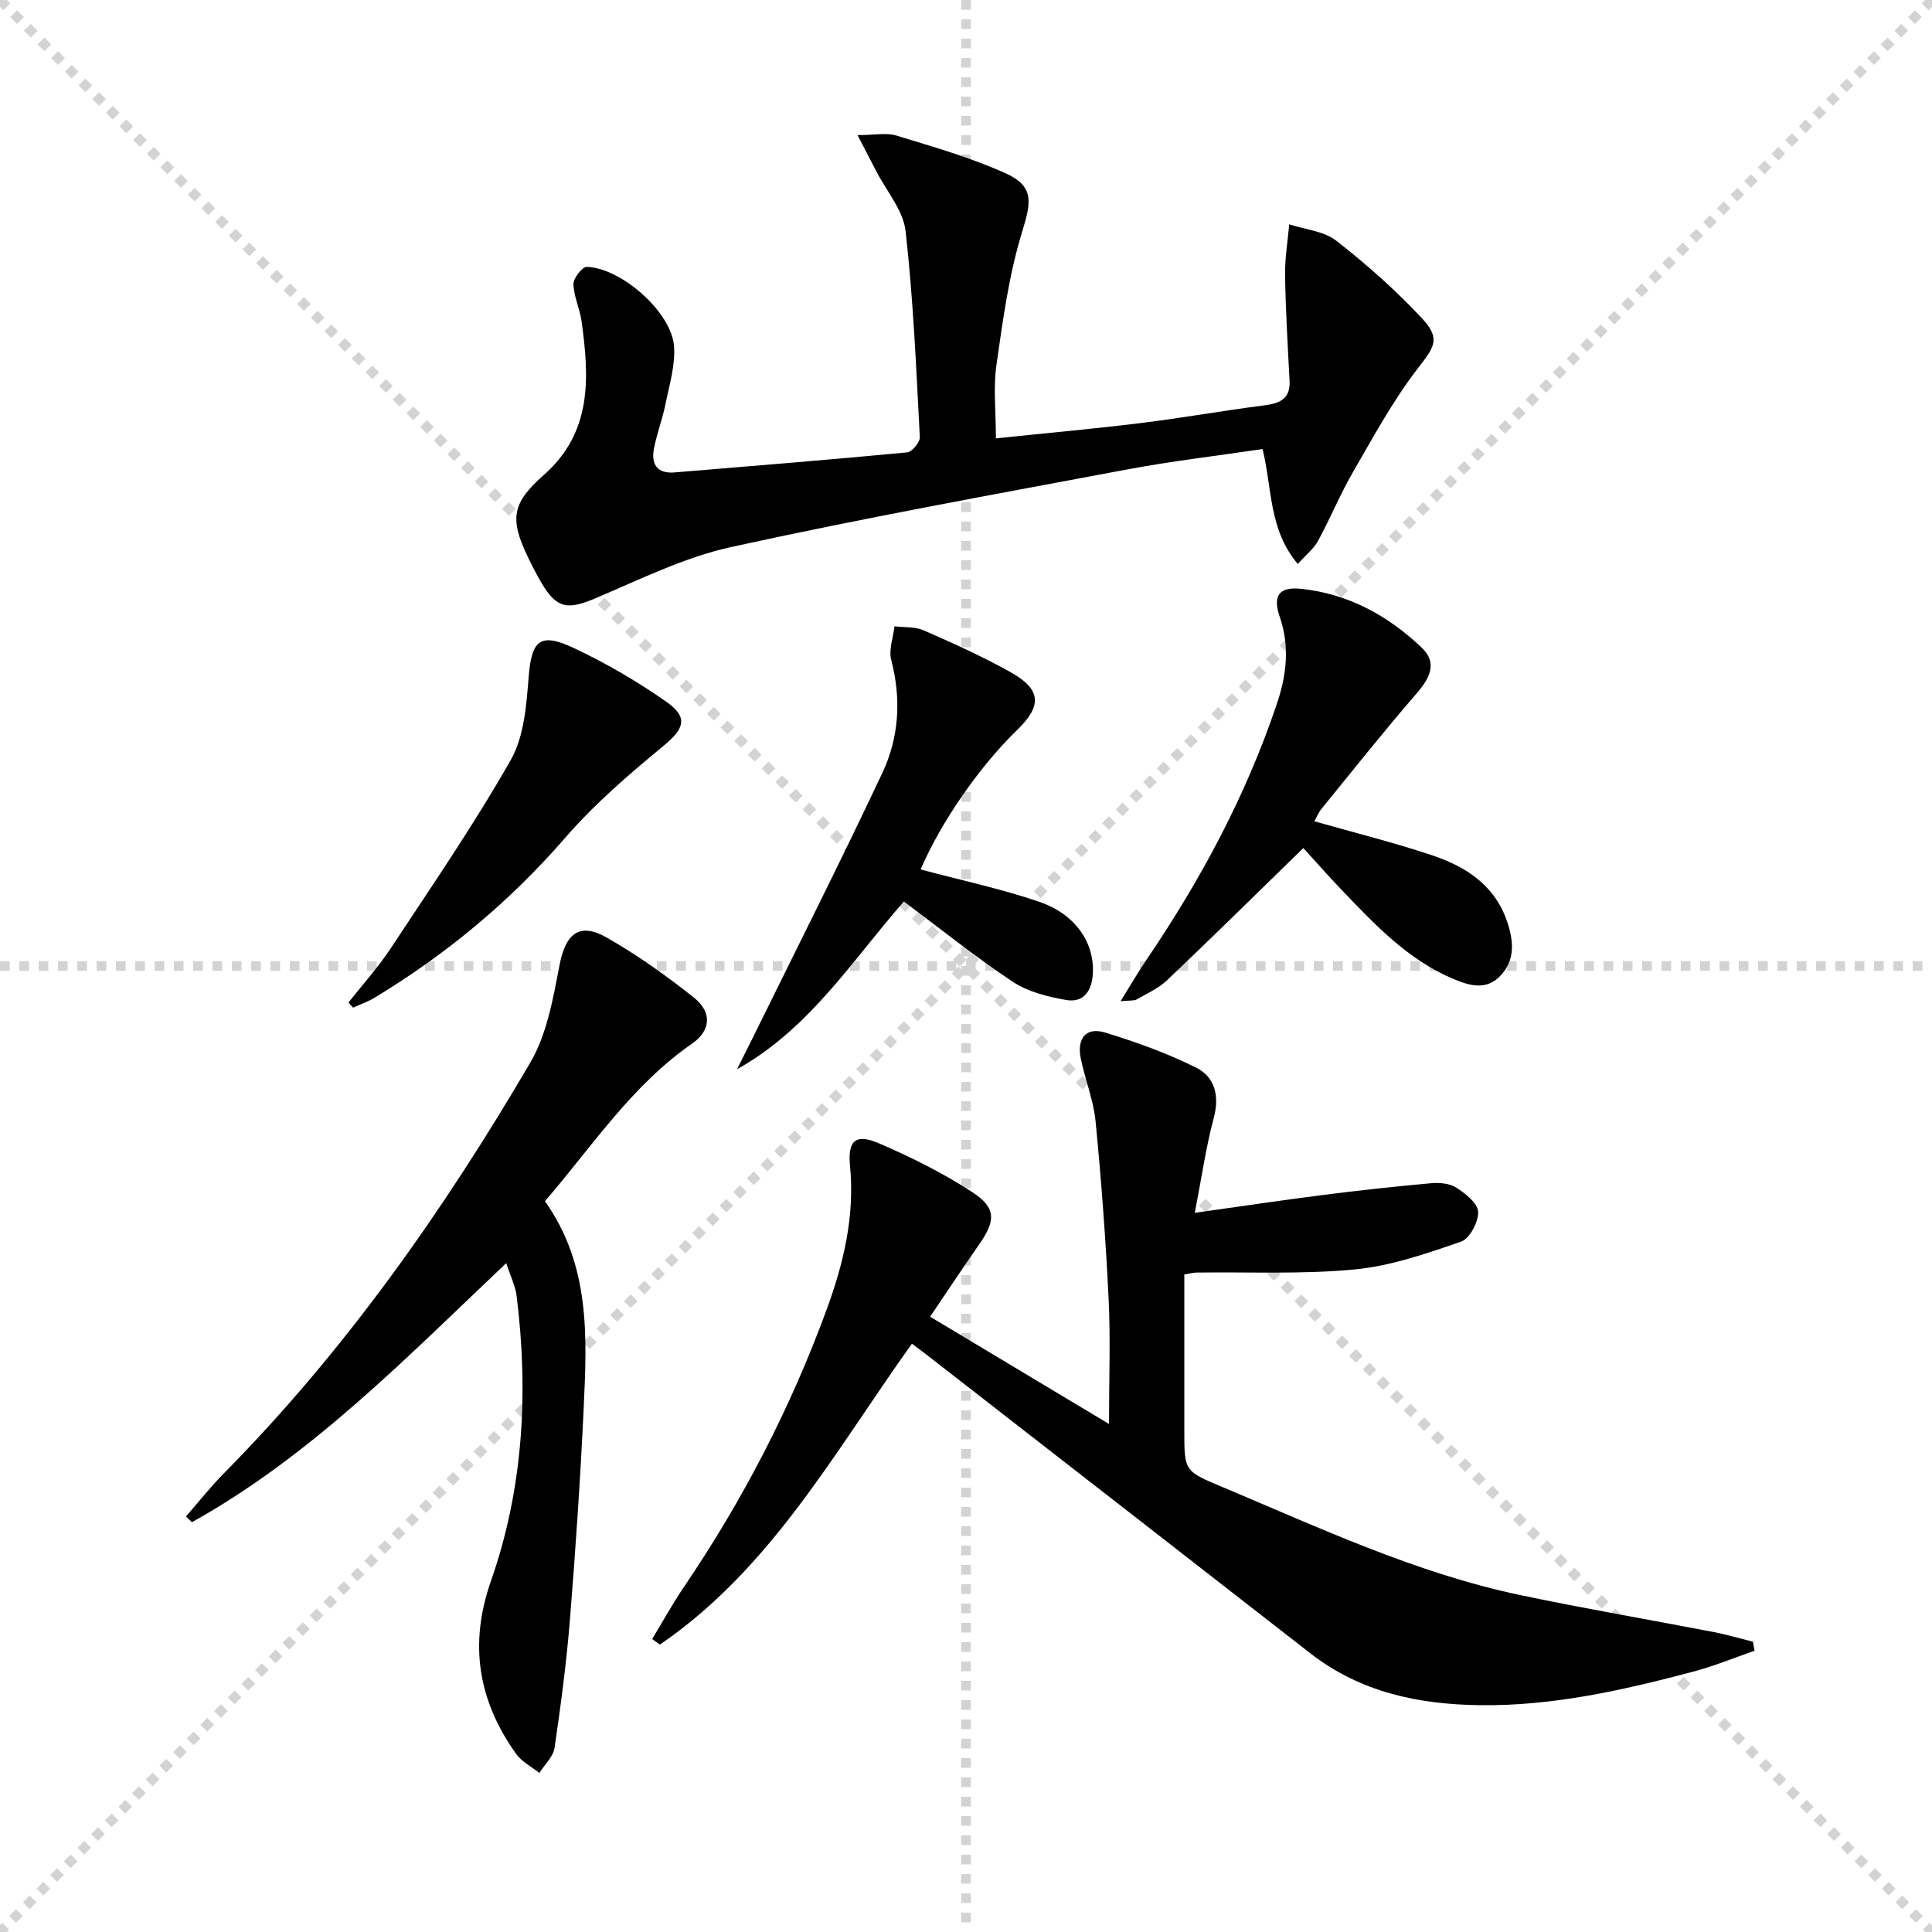<svg enable-background="new 0 0 400 400" viewBox="0 0 400 400" xmlns="http://www.w3.org/2000/svg"><g stroke="lightgray" stroke-dasharray="1,1" stroke-width="1" transform="scale(2, 2)"><line x1="0" y1="0" x2="200" y2="200"></line><line x1="200" y1="0" x2="0" y2="200"></line><line x1="100" y1="0" x2="100" y2="200"></line><line x1="0" y1="100" x2="200" y2="100"></line></g><path d="m363.26 341.77c-4.23 1.46-8.39 3.19-12.7 4.33-14.47 3.82-29.06 7.14-44.16 6.94-12.73-.16-24.76-2.68-35.11-10.74-26.51-20.66-53.05-41.28-79.58-61.92-.9-.7-1.83-1.37-2.91-2.18-15.92 22.24-29.12 46.54-52.18 62.3-.53-.39-1.07-.77-1.6-1.16 2.18-3.59 4.21-7.28 6.57-10.76 12.2-17.97 22.11-37.11 29.58-57.51 3.51-9.58 5.82-19.32 4.82-29.67-.51-5.31 1.17-6.77 6.03-4.67 6.66 2.87 13.24 6.14 19.3 10.1 4.99 3.26 4.82 5.93 1.4 10.82-3.32 4.74-6.51 9.58-10.15 14.96 12.37 7.41 24.27 14.55 37.04 22.21 0-9.44.32-17.68-.08-25.88-.6-12.27-1.51-24.54-2.7-36.77-.43-4.4-2.18-8.66-3.07-13.04-.82-4.03.98-6.61 5.12-5.33 6.43 1.98 12.85 4.27 18.84 7.29 3.79 1.91 4.8 5.79 3.58 10.35-1.61 6.02-2.49 12.24-3.93 19.66 9.73-1.36 18.16-2.63 26.61-3.7 7.39-.94 14.8-1.75 22.23-2.42 1.75-.16 3.89 0 5.29.9 1.9 1.22 4.46 3.24 4.53 5.01.09 2.08-1.74 5.55-3.51 6.17-7.17 2.47-14.55 5.05-22.02 5.76-10.85 1.04-21.86.5-32.79.65-.64.01-1.27.19-2.51.39v32.38c0 8.36.01 8.33 7.91 11.64 20.2 8.49 40.1 17.84 61.71 22.38 13.31 2.8 26.73 5.08 40.09 7.66 2.7.52 5.36 1.32 8.03 1.99.09.63.2 1.24.32 1.86z" fill="#000001"/><path d="m206.19 90.76c10.32-1.08 20.18-1.96 29.99-3.17 8.56-1.05 17.07-2.58 25.62-3.67 3.26-.42 5.39-1.38 5.19-5.13-.38-7.24-.81-14.48-.93-21.73-.06-3.53.55-7.08.86-10.62 3.29 1.08 7.17 1.4 9.74 3.4 6.26 4.88 12.26 10.2 17.68 15.99 4.06 4.34 2.63 5.99-.89 10.56-5.1 6.64-9.15 14.12-13.36 21.4-2.65 4.58-4.66 9.53-7.2 14.19-.9 1.64-2.5 2.9-4.19 4.79-6.06-7.16-5.29-15.67-7.3-23.8-9.41 1.4-18.78 2.49-28.02 4.22-27.38 5.14-54.81 10.09-82.02 16.07-9.73 2.14-18.96 6.76-28.24 10.67-5.64 2.38-7.89 2.06-11.03-3.28-1.01-1.72-1.93-3.5-2.79-5.3-3.83-7.98-3.32-11.18 3.34-17.06 10.01-8.84 9.37-20.17 7.77-31.76-.36-2.61-1.62-5.14-1.68-7.72-.03-1.22 1.83-3.59 2.77-3.56 7.14.25 17.45 9.31 18.04 16.34.33 3.98-.97 8.13-1.78 12.16-.61 3.08-1.78 6.05-2.37 9.13-.61 3.21.64 5.24 4.29 4.93 16.05-1.33 32.11-2.62 48.14-4.15 1.01-.1 2.68-2.12 2.62-3.17-.75-14.24-1.35-28.51-2.95-42.66-.49-4.29-3.94-8.25-6.05-12.35-1.08-2.1-2.18-4.2-3.9-7.51 3.62 0 6-.53 8.03.09 7.58 2.32 15.26 4.52 22.47 7.74 6.1 2.72 5.52 5.91 3.58 12.2-2.75 8.93-4 18.36-5.33 27.66-.66 4.7-.1 9.56-.1 15.1z" fill="#000001"/><path d="m112.83 248.69c9.43 13.36 8.7 28.11 8.02 42.74-.68 14.61-1.67 29.2-2.84 43.78-.72 8.92-1.89 17.81-3.2 26.67-.27 1.85-2.06 3.47-3.14 5.19-1.62-1.3-3.65-2.31-4.81-3.94-7.85-10.99-9.81-22.69-5.22-35.79 6.71-19.15 7.81-38.99 5.32-59.05-.26-2.06-1.26-4.03-2.15-6.77-20.85 19.74-40.4 39.9-65.08 53.64-.41-.4-.82-.8-1.23-1.2 2.63-3 5.1-6.14 7.9-8.97 25.07-25.38 45.43-54.33 63.38-84.97 3.47-5.92 4.74-13.32 6.07-20.23 1.25-6.48 4.09-8.92 9.78-5.67 6.31 3.6 12.31 7.87 18.01 12.4 3.84 3.05 3.56 6.84-.38 9.57-12.45 8.63-20.58 21.16-30.43 32.6z" fill="#000001"/><path d="m269.84 175.58c-9.65 9.4-18.85 18.48-28.22 27.38-1.77 1.68-4.15 2.73-6.31 3.97-.5.29-1.23.16-3.3.36 2.1-3.38 3.59-5.97 5.27-8.45 11.27-16.58 20.69-34.09 27.09-53.14 1.98-5.88 2.71-11.81.59-17.98-1.52-4.41-.11-6.27 4.34-5.82 9.76 1 18.05 5.52 25.04 12.18 3.36 3.2 1.67 6.36-1.1 9.55-6.75 7.79-13.15 15.87-19.66 23.86-.6.74-.97 1.67-1.46 2.55 8.31 2.37 16.47 4.39 24.42 7.05 7.32 2.45 13.42 6.54 15.79 14.64 1.11 3.8 1.14 7.23-1.64 10.24-2.95 3.19-6.53 2.07-9.73.73-9.46-3.95-16.33-11.3-23.24-18.51-2.85-2.98-5.59-6.1-7.88-8.61z" fill="#000001"/><path d="m190.61 180.01c8.35 2.24 16.64 3.99 24.59 6.71 7.58 2.6 11.43 8.58 11.06 14.9-.21 3.6-1.95 6.05-5.57 5.41-3.8-.67-7.89-1.69-11.03-3.78-7.71-5.12-14.94-10.95-22.52-16.61-10.69 12.18-19.49 26.33-34.54 34.73 1.06-2.13 2.14-4.25 3.19-6.38 9-18.3 18.2-36.51 26.89-54.96 3.47-7.36 3.95-15.31 1.84-23.4-.55-2.12.41-4.63.68-6.96 2.03.25 4.26.06 6.05.84 6.07 2.66 12.15 5.4 17.93 8.63 6.42 3.58 6.63 6.95 1.37 12.03-7.79 7.55-15.79 19.11-19.94 28.84z" fill="#000001"/><path d="m72.14 207.57c2.95-3.75 6.18-7.32 8.8-11.29 8.48-12.86 17.22-25.59 24.82-38.96 2.78-4.89 3.23-11.39 3.7-17.23.6-7.44 2.29-9.22 9.2-5.99 6.72 3.15 13.23 6.94 19.3 11.2 4.67 3.28 3.66 5.61-.65 9.17-7.12 5.88-14.23 11.99-20.25 18.94-11.47 13.22-24.65 24.18-39.56 33.18-1.37.83-2.93 1.36-4.4 2.03-.32-.35-.64-.7-.96-1.05z" fill="#000001"/></svg>